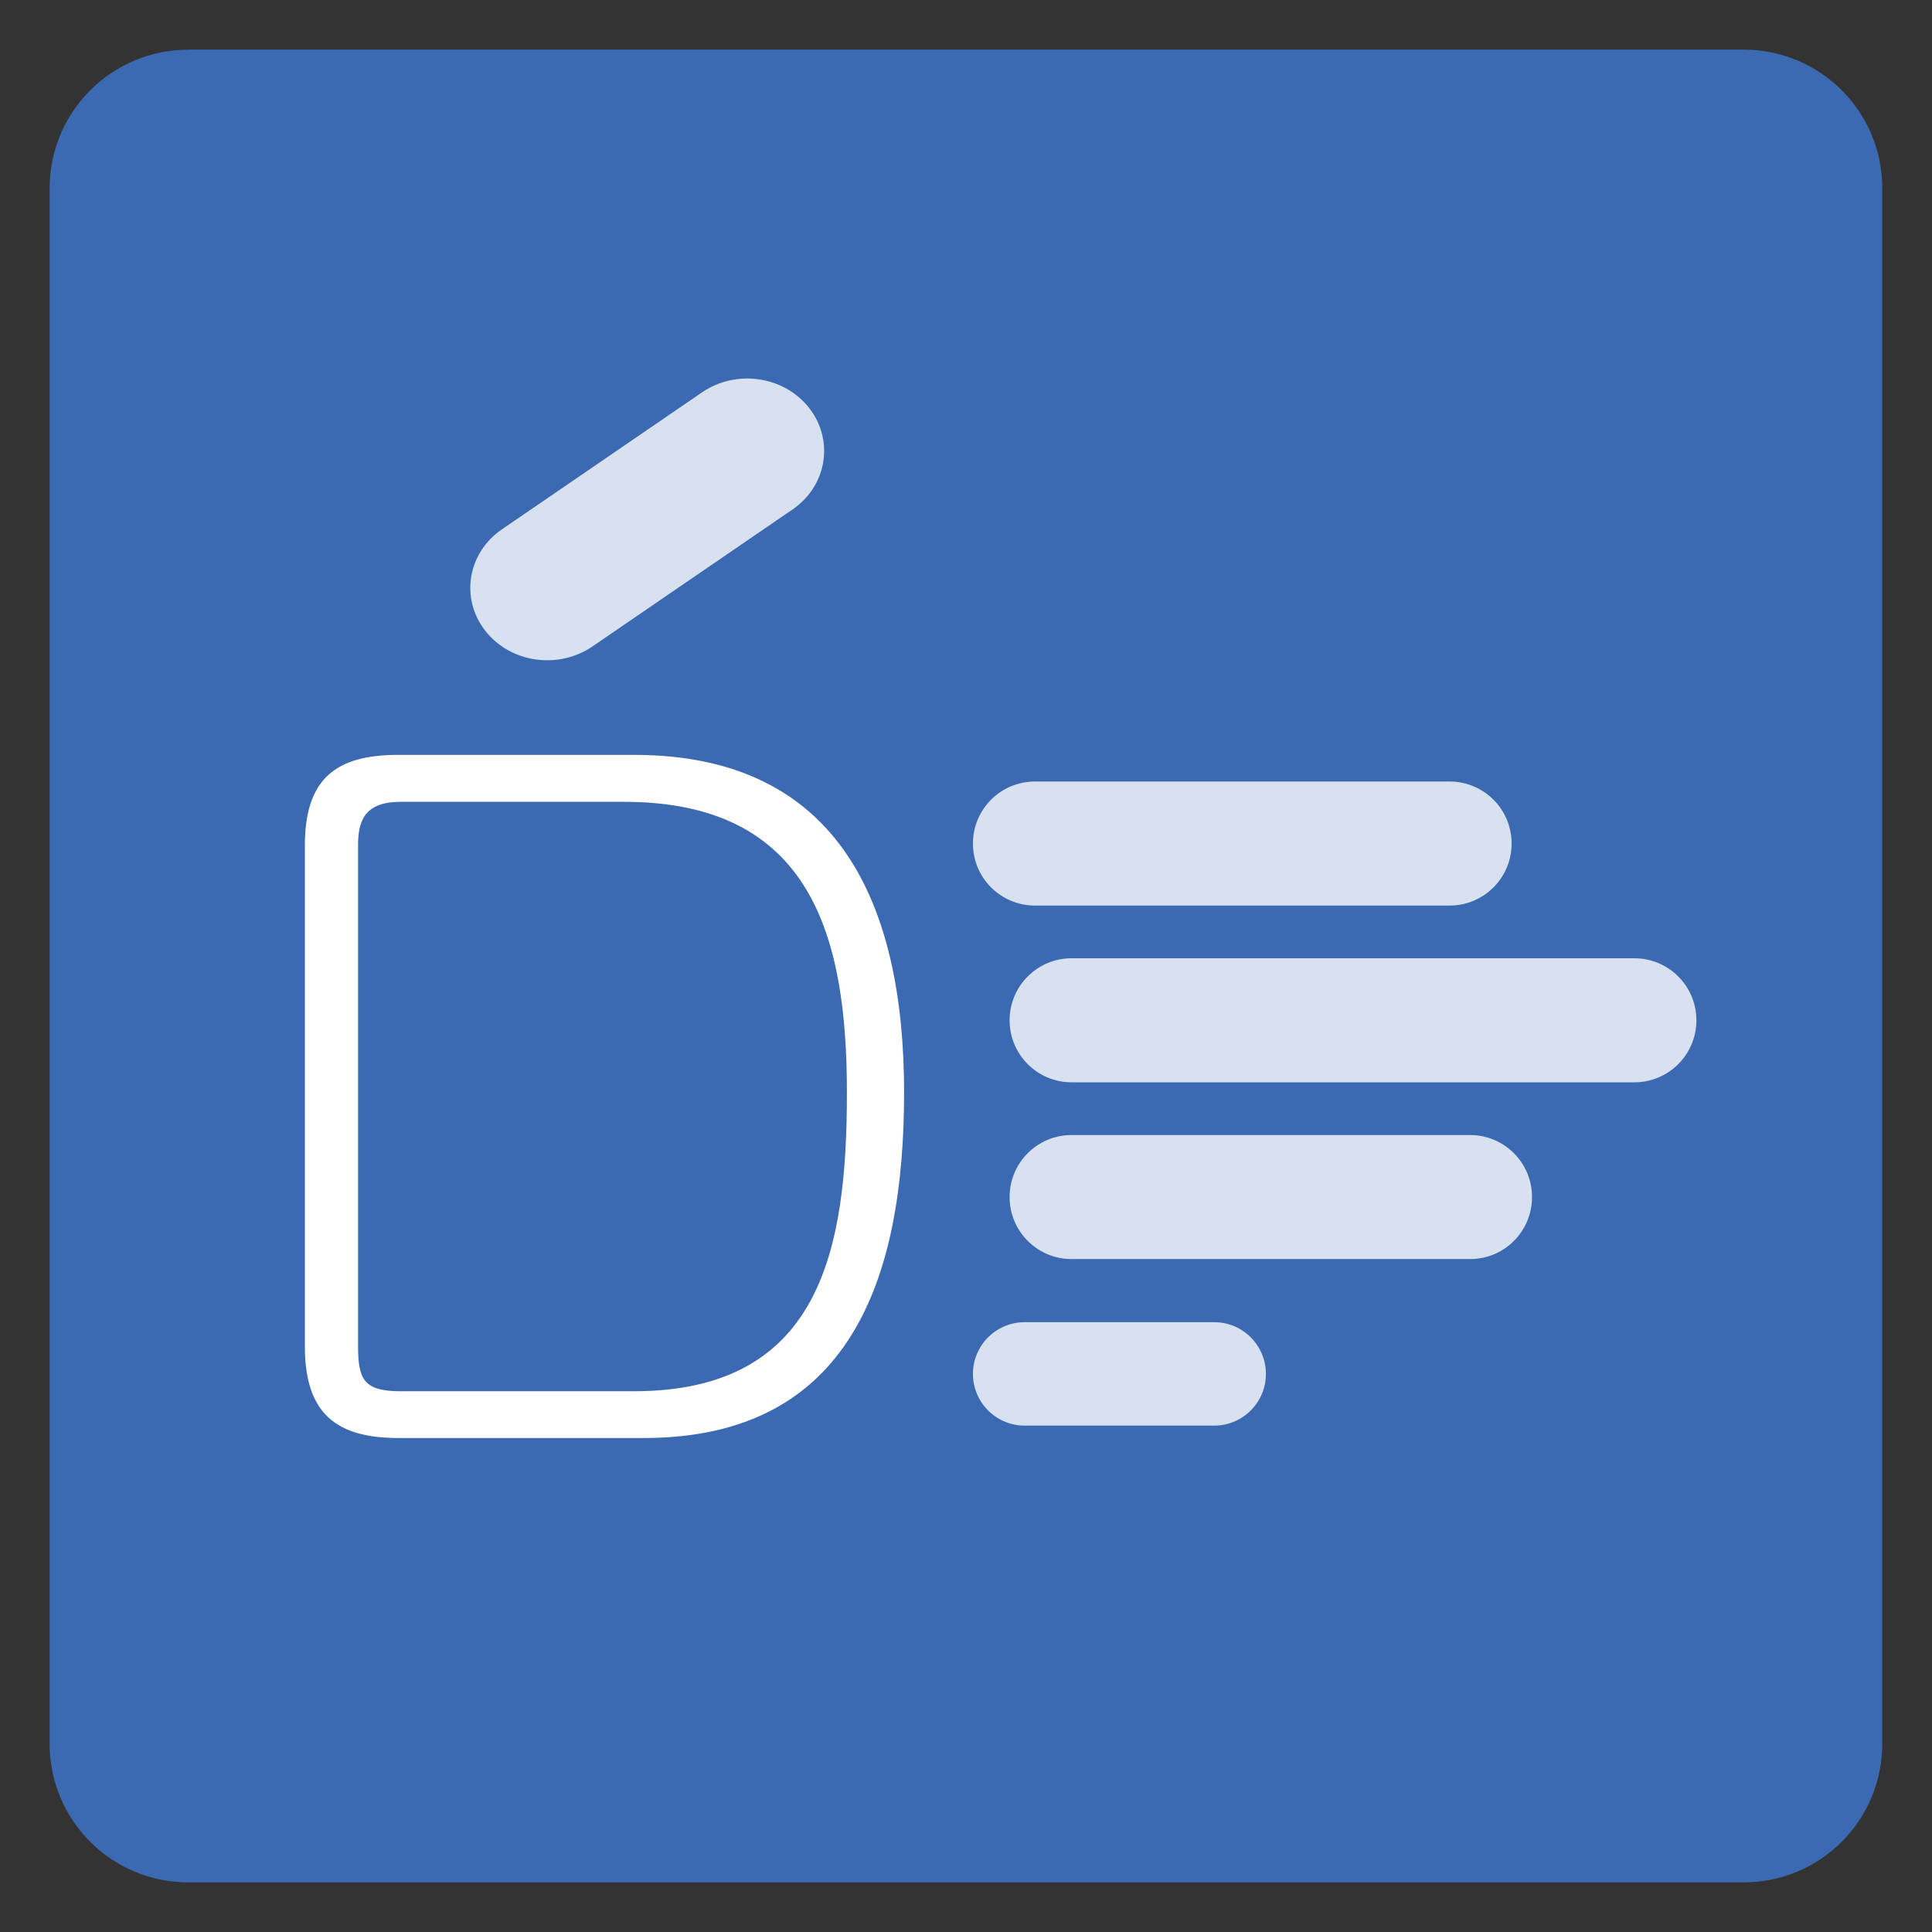 <svg xmlns="http://www.w3.org/2000/svg" xmlns:xlink="http://www.w3.org/1999/xlink" id="Livello_1" x="0px" y="0px" viewBox="0 0 195 195" style="enable-background:new 0 0 195 195;" xml:space="preserve"><rect x="0" y="0" width="195" height="195" fill="#333333" stroke="none"/><style type="text/css">	.st0{fill:#F2F2F2;}	.st1{opacity:0.8;}	.st2{fill:#3B6AB2;}	.st3{fill:#FFFFFF;}	.st4{opacity:0.8;fill:#3B6AB2;}</style><g>	<path class="st2" d="M18.99,5.02c-7.72,0-13.98,6.26-13.98,13.98v157.01c0,7.72,6.26,13.98,13.98,13.98h157.01  c7.72,0,13.98-6.26,13.98-13.98V18.99c0-7.72-6.26-13.98-13.98-13.98H18.99z"></path>	<path class="st3" d="M63,80.93c18.9,0,22.48,13.59,22.48,29.35c0,15.76-2.59,30.14-21.49,30.14H40.42c-3.68,0-4.28-1.18-4.28-4.53  V85.26c0-2.56,0.8-4.33,4.28-4.33H63z M64.99,145.14c20.89,0,26.26-16.15,26.26-34.87c0-18.71-6.37-34.08-27.26-34.08H40.22  c-6.17,0-9.45,2.26-9.45,9.16v50.53c0,6.9,3.28,9.26,9.45,9.26H64.99z"></path>	<g class="st1">		<g>			<path class="st3" d="M171.22,102.98c0-3.46-2.8-6.26-6.26-6.26h-56.8c-3.46,0-6.26,2.8-6.26,6.26c0,3.46,2.8,6.26,6.26,6.26h56.8    C168.42,109.24,171.22,106.44,171.22,102.98"></path>			<path class="st3" d="M152.57,85.14c0-3.46-2.8-6.26-6.26-6.26h-41.85c-3.46,0-6.26,2.8-6.26,6.26c0,3.46,2.8,6.26,6.26,6.26    h41.85C149.77,91.4,152.57,88.6,152.57,85.14"></path>			<path class="st3" d="M154.63,120.82c0-3.46-2.8-6.26-6.26-6.26h-40.21c-3.46,0-6.26,2.8-6.26,6.26s2.8,6.26,6.26,6.26h40.21    C151.83,127.09,154.63,124.28,154.63,120.82"></path>			<path class="st3" d="M127.77,138.67c0-2.88-2.34-5.22-5.22-5.22h-19.13c-2.88,0-5.22,2.34-5.22,5.22s2.34,5.22,5.22,5.22h19.13    C125.43,143.89,127.77,141.55,127.77,138.67"></path>			<path class="st3" d="M81.7,41.22c-2.52-3.27-7.37-3.99-10.84-1.62L50.67,53.42c-3.47,2.37-4.24,6.94-1.72,10.21    c2.52,3.26,7.37,3.99,10.84,1.62l20.19-13.82C83.45,49.06,84.22,44.49,81.7,41.22"></path>		</g>	</g></g></svg>